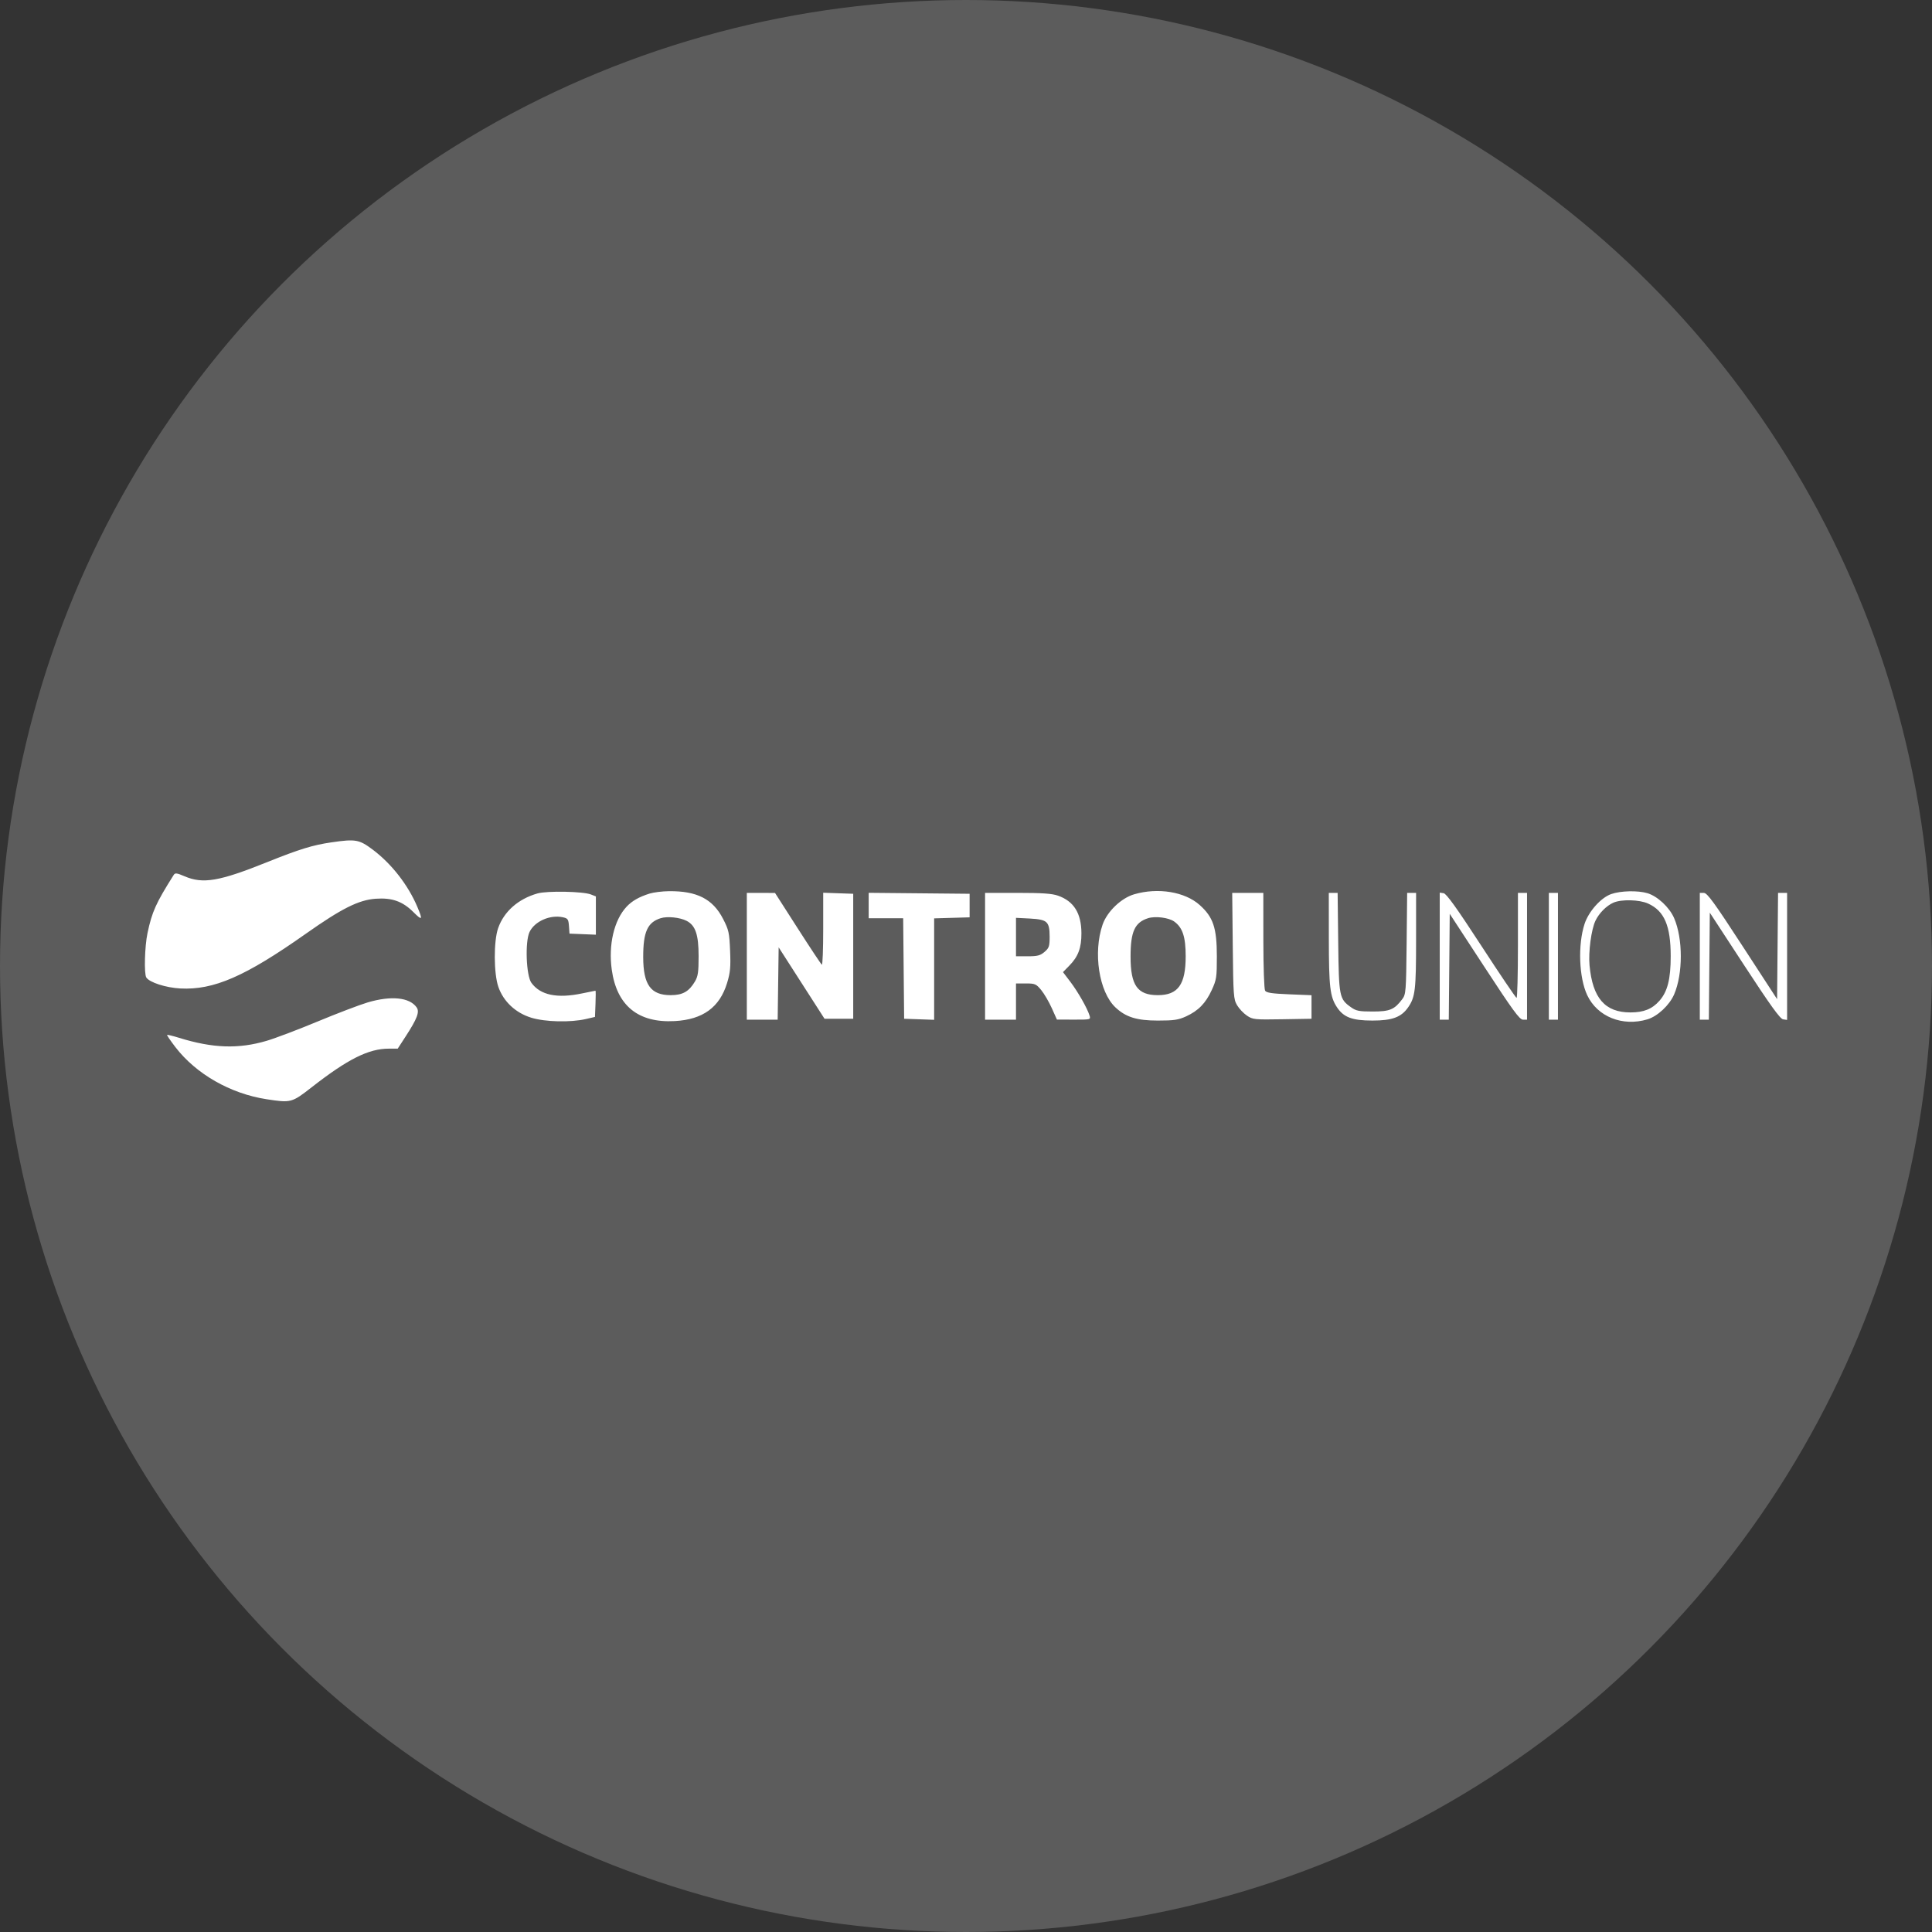 <svg xmlns="http://www.w3.org/2000/svg" width="200" height="200" viewBox="0 0 200 200" fill="none"><rect x="0" y="0" width="200" height="200" fill="#333333" stroke="none"/><circle opacity="0.2" cx="100" cy="100" r="100" fill="white"></circle><path fill-rule="evenodd" clip-rule="evenodd" d="M34.308 87.2C32.377 87.481 30.997 87.905 27.685 89.237C22.694 91.242 21.017 91.531 19.103 90.711C18.3 90.367 18.126 90.345 17.984 90.57C16.14 93.489 15.735 94.389 15.268 96.6C14.978 97.971 14.902 100.808 15.145 101.189C15.471 101.699 17.169 102.247 18.666 102.326C22.125 102.506 25.389 101.084 31.656 96.663C35.373 94.042 37.126 93.163 38.892 93.037C40.582 92.917 41.675 93.304 42.797 94.422C43.719 95.341 43.784 95.252 43.2 93.871C42.242 91.606 40.522 89.403 38.57 87.943C37.179 86.902 36.806 86.837 34.308 87.2ZM55.647 92.487C53.651 93.052 52.173 94.354 51.567 96.081C51.093 97.433 51.107 100.78 51.593 102.17C52.121 103.682 53.375 104.854 54.997 105.353C56.435 105.795 59.051 105.859 60.65 105.49L61.591 105.273L61.646 103.914C61.676 103.167 61.676 102.556 61.646 102.556C61.616 102.556 60.998 102.681 60.273 102.834C57.679 103.381 55.949 103.023 55.013 101.746C54.467 101.002 54.337 97.488 54.817 96.48C55.344 95.374 56.947 94.667 58.271 94.956C58.781 95.068 58.846 95.163 58.898 95.865L58.955 96.649L60.32 96.704L61.685 96.76V94.778V92.796L61.167 92.593C60.357 92.275 56.648 92.204 55.647 92.487ZM67.239 92.505C66.145 92.85 65.423 93.263 64.859 93.867C63.567 95.25 62.967 97.814 63.331 100.395C63.855 104.111 66.07 105.913 69.857 105.702C72.766 105.541 74.499 104.278 75.268 101.758C75.598 100.674 75.65 100.121 75.579 98.414C75.501 96.538 75.441 96.265 74.85 95.118C73.791 93.064 72.153 92.227 69.254 92.255C68.559 92.262 67.653 92.375 67.239 92.505ZM117.412 92.576C116.062 92.97 114.61 94.363 114.142 95.713C113.139 98.608 113.767 102.676 115.465 104.28C116.538 105.293 117.68 105.649 119.86 105.649C121.524 105.649 121.985 105.581 122.778 105.218C124.053 104.633 124.809 103.858 125.441 102.488C125.932 101.42 125.97 101.168 125.968 98.993C125.966 96.049 125.595 94.944 124.19 93.685C122.658 92.313 119.872 91.857 117.412 92.576ZM166.79 92.553C165.723 92.929 164.455 94.352 164.032 95.647C163.326 97.808 163.455 101.212 164.311 103.026C165.362 105.252 167.958 106.293 170.54 105.523C171.587 105.21 172.823 104.056 173.305 102.942C174.227 100.807 174.227 97.178 173.305 95.044C172.823 93.93 171.587 92.776 170.54 92.463C169.546 92.167 167.764 92.209 166.79 92.553ZM77.311 98.993V105.556H78.907H80.504L80.555 101.811L80.606 98.066L82.98 101.764L85.355 105.462H86.84H88.325V98.993V92.524L86.772 92.47L85.218 92.415V96.184C85.218 98.257 85.155 99.913 85.077 99.866C84.999 99.818 83.877 98.127 82.583 96.107L80.229 92.436L78.77 92.433L77.311 92.43V98.993ZM89.925 93.74V95.055H91.711H93.496L93.546 100.259L93.596 105.462L95.15 105.516L96.703 105.571V100.32V95.069L98.538 95.015L100.374 94.962V93.743V92.524L95.15 92.474L89.925 92.424V93.74ZM101.974 98.993V105.556H103.574H105.175V103.681V101.806H106.196C107.142 101.806 107.26 101.856 107.781 102.485C108.09 102.86 108.584 103.701 108.877 104.355L109.411 105.545L111.165 105.551C112.897 105.556 112.917 105.55 112.791 105.134C112.563 104.383 111.592 102.675 110.806 101.641L110.04 100.633L110.704 99.954C111.619 99.019 111.953 98.119 111.948 96.608C111.941 94.538 111.167 93.296 109.523 92.718C108.904 92.501 107.882 92.43 105.339 92.43H101.974V98.993ZM127.615 97.915C127.669 103.052 127.697 103.441 128.059 104.055C128.272 104.416 128.732 104.903 129.082 105.137C129.688 105.544 129.863 105.562 132.743 105.513L135.768 105.462V104.243V103.024L133.454 102.931C131.678 102.859 131.099 102.772 130.963 102.556C130.863 102.398 130.784 100.115 130.782 97.352L130.779 92.43H129.168H127.558L127.615 97.915ZM137.561 97.165C137.566 102.18 137.684 103.181 138.396 104.261C139.092 105.315 139.972 105.647 142.075 105.648C144.137 105.65 145.077 105.296 145.791 104.249C146.503 103.205 146.591 102.449 146.592 97.352L146.593 92.43H146.131H145.669L145.614 97.667C145.561 102.617 145.537 102.932 145.17 103.421C144.351 104.513 143.878 104.712 142.108 104.712C140.699 104.712 140.39 104.652 139.86 104.275C138.64 103.409 138.599 103.199 138.531 97.54L138.471 92.43H138.014H137.557L137.561 97.165ZM149.041 98.98V105.556H149.509H149.977L150.027 100.077L150.076 94.598L153.654 100.076C156.59 104.573 157.306 105.554 157.654 105.555L158.078 105.556V98.993V92.43H157.607H157.136V97.868C157.136 100.859 157.073 103.304 156.995 103.301C156.917 103.298 155.276 100.873 153.348 97.91C150.785 93.974 149.733 92.508 149.441 92.464L149.041 92.404V98.98ZM160.337 98.993V105.556H160.808H161.278V98.993V92.43H160.808H160.337V98.993ZM175.963 98.993V105.556H176.431H176.899L176.949 100.018L176.999 94.48L180.586 99.971C183.278 104.09 184.277 105.477 184.587 105.522L185 105.582V99.006V92.43H184.532H184.064L184.014 97.932L183.965 103.434L180.387 97.936C177.458 93.434 176.734 92.438 176.387 92.434L175.963 92.43V98.993ZM170.605 93.533C172.291 94.295 172.951 95.832 172.951 98.993C172.951 101.349 172.622 102.65 171.786 103.598C171.03 104.456 170.159 104.806 168.78 104.806C166.15 104.806 164.863 103.325 164.548 99.934C164.419 98.544 164.727 96.225 165.162 95.312C165.536 94.526 166.299 93.76 167.02 93.443C167.851 93.079 169.704 93.125 170.605 93.533ZM71.076 95.325C71.998 95.8 72.32 96.752 72.32 98.993C72.32 100.622 72.255 101.072 71.944 101.598C71.326 102.646 70.668 103.018 69.428 103.018C67.367 103.018 66.59 101.944 66.585 99.087C66.58 96.475 67.024 95.484 68.391 95.052C69.079 94.835 70.381 94.967 71.076 95.325ZM121.554 95.397C122.424 96.024 122.741 96.983 122.741 98.993C122.741 101.917 121.953 103.018 119.86 103.018C117.751 103.018 117.036 102.01 117.036 99.034C117.035 96.439 117.468 95.488 118.851 95.051C119.6 94.814 120.992 94.992 121.554 95.397ZM108.325 95.487C108.57 95.731 108.658 96.119 108.658 96.953C108.658 97.964 108.6 98.137 108.129 98.541C107.689 98.918 107.399 98.993 106.388 98.993H105.175V97.004V95.014L106.583 95.085C107.61 95.137 108.083 95.246 108.325 95.487ZM38.057 103.772C37.229 104.018 34.899 104.906 32.88 105.745C30.861 106.585 28.489 107.484 27.609 107.743C24.676 108.608 22.03 108.517 18.528 107.432C17.888 107.233 17.335 107.1 17.3 107.135C17.265 107.17 17.649 107.736 18.154 108.393C20.297 111.181 23.843 113.211 27.58 113.789C30.123 114.182 30.209 114.159 32.262 112.555C35.998 109.637 38.156 108.556 40.246 108.556H41.171L41.993 107.29C43.19 105.446 43.455 104.747 43.13 104.285C42.398 103.244 40.491 103.051 38.057 103.772Z" fill="white"></path></svg>